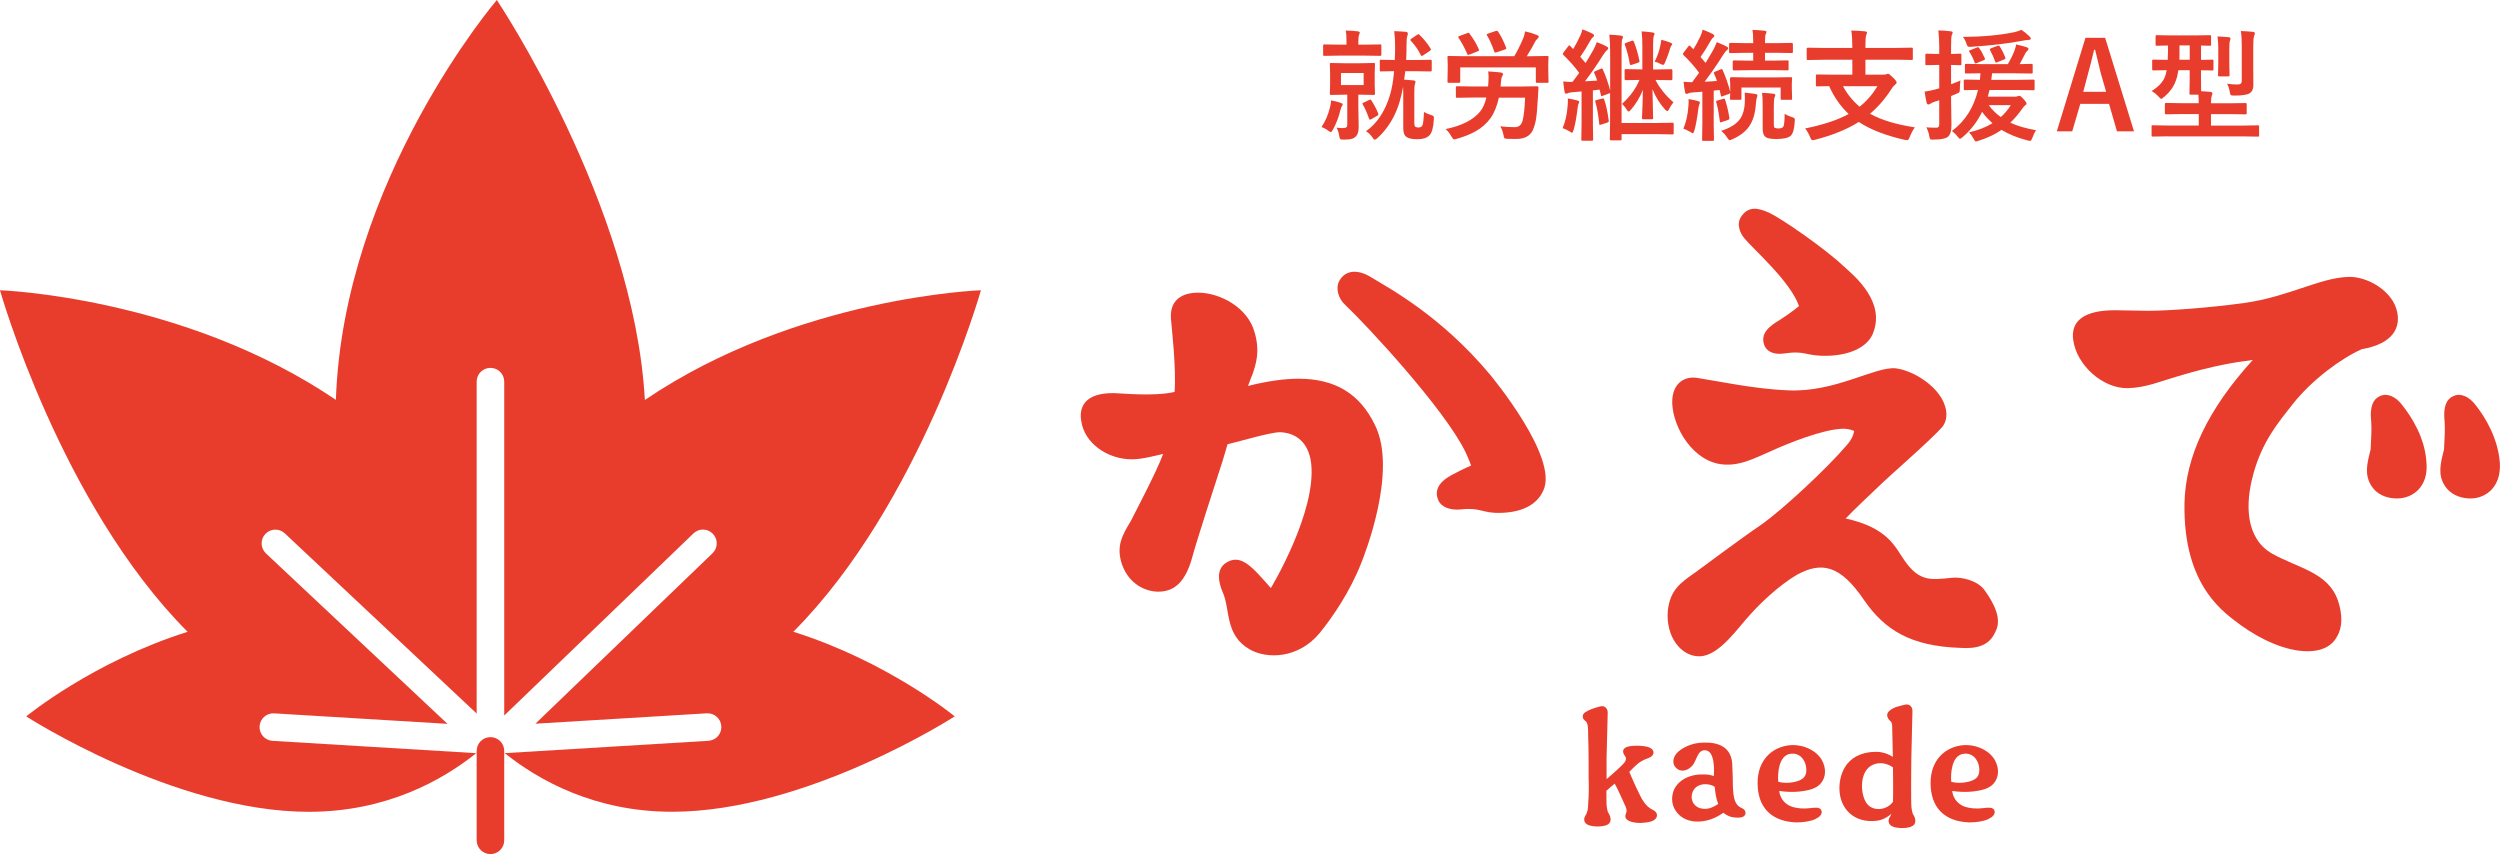 <?xml version="1.0" encoding="UTF-8"?><svg id="_レイヤー_2" xmlns="http://www.w3.org/2000/svg" viewBox="0 0 705.68 241.09"><defs><style>.cls-1{fill:#e83d2d;}</style></defs><g id="_かえでロゴ"><g><g><path class="cls-1" d="M276.89,81.93s-51.84,1.79-94.86,30.97C178.95,57.75,140.24,0,140.24,0c0,0-43.31,50.67-45.43,112.87C51.81,83.72,0,81.93,0,81.93c0,0,17.03,60.35,52.95,96.41-26.75,8.42-45.55,23.88-45.55,23.88,0,0,41.73,26.93,79.77,26.93,21.94,0,37.78-8.96,47.25-16.55l-57.5-3.48c-2.14-.13-3.77-1.97-3.65-4.11,.13-2.14,1.97-3.78,4.11-3.65l48.93,2.96-51.24-48.11c-1.56-1.47-1.64-3.93-.17-5.49,1.47-1.56,3.93-1.64,5.49-.17l54.16,50.86V107.73c0-2.15,1.74-3.89,3.89-3.89s3.89,1.74,3.89,3.89v94.24l53.41-51.4c1.55-1.49,4.01-1.44,5.49,.11,1.49,1.55,1.44,4.01-.11,5.49l-49.99,48.11,48.37-2.93c2.13-.13,3.98,1.5,4.11,3.65,.13,2.14-1.5,3.98-3.65,4.11l-57.47,3.48h-.01c9.47,7.59,25.3,16.55,47.24,16.55,38.04,0,79.77-26.93,79.77-26.93,0,0-18.8-15.46-45.55-23.88,35.92-36.06,52.95-96.41,52.95-96.41Z"/><path class="cls-1" d="M138.44,241.09c-2.15,0-3.89-1.74-3.89-3.89v-25.24c0-2.15,1.74-3.89,3.89-3.89s3.89,1.74,3.89,3.89v25.24c0,2.15-1.74,3.89-3.89,3.89Z"/></g><g><path class="cls-1" d="M388.11,119.97c6.45,12.91-2.89,36.52-3.91,39.06-3.06,7.81-7.98,15.11-11.72,19.7-6.11,7.3-14.94,7.3-19.7,4.59-7.13-4.08-5.43-11.21-7.64-16.14-1.36-3.23-1.7-6.28,.68-8.15,4.41-3.06,7.64,1.02,12.91,6.96,0,0,12.91-21.4,11.38-35.16-.68-5.77-4.08-8.66-8.83-8.83-2.72,0-12.4,2.89-14.78,3.4l-1.36,4.59c-2.38,7.3-7.81,24.12-8.66,27.51-2.04,7.3-5.43,9.51-9.51,9.51-3.57,0-8.15-2.04-10.19-7.47-1.87-5.27,0-8.49,2.38-12.4,1.19-2.38,7.3-13.93,9.17-19.02-2.21,.51-5.94,1.53-8.83,1.53-7.13,0-13.42-4.76-14.27-10.7-.68-3.57,.51-8.15,9.34-7.98,1.53,0,11.21,1.02,16.98-.34,.51-6.79-.85-18.34-1.02-20.55-.51-6.45,4.59-7.47,7.64-7.47,6.28,0,14.1,4.25,15.97,11.21,1.53,5.27,.51,8.66-.68,12.06-.34,.68-1.02,2.72-1.19,3.06,5.43-1.36,10.19-2.04,14.27-2.04,10.36,0,17.32,4.25,21.57,13.08Zm47.58,18.36c-1.77,4.19-6.12,6.28-12.07,6.44-5.31,.16-5.63-1.61-11.27-.97-3.22,.32-5.47-.8-6.28-2.41-1.77-3.86,1.45-6.28,4.83-7.89,1.77-.97,4.35-2.09,4.35-2.09,0,0-.48-1.45-1.61-3.86-5.96-12.23-28.01-35.9-33.97-41.53-1.93-1.77-2.74-4.67-1.61-6.76,1.77-3.22,5.47-3.22,9.02-.96,5.31,3.22,19.48,10.78,33.32,27.2,.8,.97,19.48,23.5,15.29,32.84Z"/><path class="cls-1" d="M563.21,178.41c-1.75,3.98-5.42,4.78-10.04,4.46-13.86-.48-21.2-5.1-26.93-13.39-6.69-9.88-11.95-11.16-19.13-7.17-5.1,3.03-10.2,7.97-12.91,10.99-3.35,3.51-8.76,11.79-14.34,11.95h-.32c-4.94,0-9.4-5.42-8.76-12.91,.64-5.74,3.51-7.81,7.65-10.68,1.12-.8,13.71-10.2,18.49-13.39,6.38-4.46,18.97-16.26,24.38-22.63,1.91-2.07,2.07-3.98,2.07-3.98,0,0-1.12-.64-3.19-.64-5.74,.16-15.46,4.14-20.08,6.22-4.78,2.07-9.56,4.78-15.14,3.66-8.29-1.75-13.39-11.95-12.91-18.33,.48-5.1,4.14-6.37,7.01-5.9,5.26,.8,16.42,3.19,25.66,3.51,13.23,.64,24.38-6.69,30.28-6.22,4.46,.48,10.68,4.14,13.23,8.77,1.43,2.71,1.75,5.58,0,7.81-2.87,3.35-15.3,14.18-16.73,15.62-3.66,3.51-7.97,7.49-10.52,10.2,10.2,2.23,13.23,6.53,15.62,10.36,4.78,7.65,7.97,7.01,14.34,6.37,3.03-.32,7.49,.96,9.25,3.51,4.62,6.38,4.14,9.72,3.03,11.79Zm-70.91-111.24c-1.19-1.49-2.24-4.03-.75-6.11,1.94-2.83,4.62-2.54,8.05-.9,3.13,1.49,15.21,9.69,20.88,15.06,2.98,2.68,12.08,10.14,8.05,19.24-1.64,3.58-6.41,5.82-12.68,5.97-6.56,.15-5.82-1.64-12.68-.6-2.68,.3-4.62-.75-5.22-2.54-1.04-3.28,1.49-5.22,4.48-7.01,3.28-2.09,5.37-3.88,5.37-3.88-2.39-7.01-13.13-16.26-15.51-19.24Z"/><path class="cls-1" d="M636.07,133.79c-2.39,8.45-2.23,18.17,5.26,22.47,7.33,4.14,15.94,5.26,18.65,13.39,1.27,3.82,1.27,7.49-.32,10.04-1.59,3.03-4.78,4.14-8.29,4.14-6.06,0-13.07-3.19-18.81-7.33-4.14-3.19-16.41-10.52-15.94-34.58,.32-13.07,6.53-26.3,19.28-40.32-4.94,.64-11.16,1.59-21.19,4.62-4.94,1.43-8.93,3.19-14.03,3.35-7.17,.16-14.5-6.53-15.46-13.55-.8-5.42,3.03-8.45,11.79-8.45,1.28,0,8.45,.16,9.24,.16,5.58,0,17.05-.8,27.41-2.23,12.27-1.75,21.04-7.01,29-7.33,5.42-.32,12.91,3.98,14.02,10.04,.8,3.98-.8,8.76-10.04,10.36-5.74,2.55-14.03,8.61-19.44,15.46-4.14,5.26-8.6,10.52-11.15,19.76Zm48.87-2.97c.48,6.69-3.98,9.88-8.29,9.88s-7.33-2.23-8.29-5.9c-.8-3.03,.64-6.85,.8-7.97,.16-2.87,.32-5.9,.16-7.81-.48-4.46,.64-6.37,2.39-7.17,1.91-.96,4.46-.16,6.53,2.71,2.39,3.03,6.38,9.08,6.69,16.26Zm12.43,9.88c-4.14,0-7.33-2.23-8.29-5.9-.8-3.03,.64-6.85,.8-7.97,.16-2.87,.32-5.9,.16-7.81-.48-4.46,.64-6.37,2.39-7.17,1.91-.96,4.46-.16,6.53,2.71,2.39,3.03,6.21,9.08,6.69,16.26,.32,6.69-3.98,9.88-8.29,9.88Z"/></g><g><path class="cls-1" d="M373.03,35.85c1.12-1.66,1.92-3.55,2.41-5.65,.15-.52,.24-1.14,.28-1.86,1.11,.19,2.03,.43,2.77,.71,.35,.12,.52,.26,.52,.4s-.08,.32-.23,.52c-.12,.13-.27,.54-.45,1.23-.48,1.92-1.16,3.7-2.05,5.34-.28,.5-.49,.75-.63,.75-.12,0-.31-.1-.58-.3-.73-.54-1.41-.92-2.05-1.13Zm5.04-20.15l-4.26,.07c-.22,0-.33-.11-.33-.33v-2.53c0-.24,.11-.37,.33-.37l4.26,.07h2.01v-.86c0-1.41-.07-2.45-.2-3.13,1.24,.03,2.37,.11,3.39,.23,.37,.04,.55,.16,.55,.35,0,.13-.07,.36-.2,.68-.13,.34-.2,.97-.2,1.9v.83h1.83l4.29-.07c.18,0,.29,.02,.33,.07,.04,.04,.05,.14,.05,.3v2.53c0,.22-.13,.33-.38,.33l-4.29-.07h-7.18Zm1.36,2.15h4.65l3.66-.07c.19,0,.3,.02,.33,.07,.04,.04,.05,.15,.05,.31l-.08,2.61v3.04l.08,2.61c0,.19-.02,.3-.07,.33-.04,.03-.15,.05-.32,.05l-3.66-.07h-.65v3.26l.1,5.9c0,1.4-.37,2.36-1.12,2.9-.36,.27-.79,.43-1.26,.5-.36,.07-1,.11-1.89,.12-.55,0-.88-.06-.98-.17-.08-.1-.16-.41-.25-.93-.12-.81-.37-1.57-.75-2.28,.69,.09,1.28,.13,1.78,.13s.85-.09,1.03-.27c.15-.15,.22-.41,.22-.78v-8.38h-.88l-3.66,.07c-.19,0-.3-.02-.33-.07-.03-.04-.05-.15-.05-.31l.07-2.61v-3.04l-.07-2.61c0-.19,.02-.3,.07-.33s.15-.05,.31-.05l3.66,.07Zm5.49,6.17v-3.41h-6.4v3.41h6.4Zm2.21,4.36c.86,1.36,1.5,2.6,1.91,3.71,.03,.09,.05,.16,.05,.21,0,.11-.11,.23-.33,.37l-1.63,.95c-.21,.11-.36,.16-.43,.16-.1,0-.18-.09-.25-.27-.6-1.69-1.19-3.04-1.78-4.02-.08-.13-.12-.22-.12-.27,0-.06,.13-.15,.4-.27l1.5-.72c.19-.1,.31-.15,.38-.15,.09,0,.19,.09,.3,.28Zm12.63-8.28h-3.09l-.31,2.39,2.66,.2c.35,.07,.53,.21,.53,.43,0,.16-.06,.38-.17,.68-.11,.31-.16,1.23-.16,2.76v8.05c0,.61,.09,.99,.27,1.15,.23,.16,.53,.23,.9,.23,.48,0,.84-.17,1.08-.51,.23-.36,.39-1.65,.48-3.87,.59,.33,1.22,.61,1.91,.83,.4,.12,.65,.23,.75,.33,.1,.1,.15,.28,.15,.53,0,.09,0,.2-.02,.35-.13,2.34-.55,3.86-1.26,4.57-.73,.72-1.84,1.08-3.31,1.08s-2.46-.19-3.06-.58c-.68-.37-1.01-1.24-1.01-2.61v-9.47c0-1.02-.01-1.74-.04-2.15-.21,1.22-.55,2.66-1.01,4.32-1.23,4.1-3.3,7.48-6.2,10.14-.36,.32-.62,.48-.78,.48-.18,0-.38-.18-.61-.55-.55-.83-1.18-1.44-1.88-1.83,3.09-2.19,5.33-5.54,6.72-10.04,.59-1.91,.99-4.21,1.21-6.92l-3.68,.07c-.18,0-.28-.02-.31-.07-.04-.04-.05-.14-.05-.3v-2.56c0-.18,.02-.28,.07-.31,.04-.04,.14-.05,.3-.05l3.86,.07c.07-1.21,.1-2.46,.1-3.76,0-1.67-.08-3.14-.25-4.39,1.02,.03,2.14,.1,3.34,.2,.34,.08,.51,.23,.51,.45,0,.24-.07,.53-.2,.88-.12,.38-.18,1.23-.18,2.56s-.03,2.73-.1,4.06h2.86l4.01-.07c.24,0,.35,.12,.35,.37v2.56c0,.24-.12,.37-.35,.37l-4.01-.07Zm.95-10.24c1.2,1.15,2.24,2.43,3.11,3.84,.07,.13,.1,.23,.1,.28,0,.12-.13,.27-.38,.43l-1.85,1.23c-.16,.1-.28,.15-.37,.15s-.18-.07-.28-.22c-.56-1.27-1.49-2.63-2.79-4.06-.1-.11-.15-.2-.15-.27,0-.08,.11-.19,.33-.35l1.6-1.08c.19-.12,.32-.18,.38-.18s.16,.07,.3,.22Z"/><path class="cls-1" d="M408.09,36.43c4.53-.93,7.77-2.58,9.71-4.94,.78-.95,1.37-2.27,1.76-3.96h-3.58l-4.65,.07c-.19,0-.3-.02-.33-.07s-.05-.14-.05-.3v-2.49c0-.19,.02-.3,.07-.35,.05-.03,.15-.05,.32-.05l4.65,.07h4.06l.1-1.46c.02-.48,.03-.87,.03-1.18,0-.58-.03-1.12-.1-1.61,1.61,.1,2.79,.2,3.54,.3,.43,.08,.65,.23,.65,.45,0,.16-.09,.39-.27,.68-.18,.27-.29,.89-.35,1.88l-.07,.95h5.59l4.65-.07c.3,0,.45,.14,.45,.43-.09,1.37-.14,2.32-.17,2.83-.14,2.8-.33,4.85-.55,6.14-.21,1.18-.52,2.23-.95,3.13-.81,1.56-2.34,2.34-4.6,2.34-1.06,0-1.87-.01-2.41-.03-.53-.02-.85-.09-.95-.2-.09-.1-.17-.4-.25-.91-.18-.92-.48-1.73-.91-2.43,1.27,.16,2.65,.24,4.12,.24,1.14,0,1.88-.64,2.21-1.91,.36-1.55,.58-3.69,.68-6.42h-7.4c-.53,2.4-1.32,4.35-2.38,5.82-1.06,1.45-2.42,2.66-4.09,3.62-1.43,.82-3.23,1.55-5.39,2.18-.41,.11-.67,.17-.78,.17-.19,0-.44-.27-.75-.82-.47-.86-1.01-1.56-1.63-2.08Zm24.07-20.56l4.57-.07c.18,0,.28,.02,.32,.07,.03,.04,.05,.14,.05,.3l-.07,1.75v1.41l.07,3.69c0,.18-.02,.28-.07,.31-.04,.04-.14,.05-.3,.05h-2.83c-.19,0-.3-.02-.33-.07s-.05-.14-.05-.3v-3.99h-21.34v3.99c0,.18-.03,.28-.08,.31-.04,.04-.16,.05-.33,.05h-2.77c-.2,0-.32-.02-.37-.07-.03-.04-.05-.14-.05-.3l.07-3.72v-1.11l-.07-2.01c0-.18,.02-.28,.07-.31,.06-.04,.17-.05,.35-.05l4.52,.07h13.91c.85-1.4,1.72-3.13,2.59-5.2,.2-.48,.36-1.08,.48-1.81,1.04,.21,2.16,.55,3.36,1.03,.32,.13,.48,.29,.48,.47,0,.17-.1,.34-.3,.52-.33,.32-.54,.56-.62,.71-.79,1.54-1.61,2.97-2.46,4.29h1.2Zm-17.37-6.4c1.09,1.42,1.96,2.89,2.63,4.42,.06,.12,.08,.21,.08,.27,0,.11-.13,.22-.38,.32l-2.33,.93c-.2,.07-.33,.1-.4,.1-.1,0-.18-.09-.23-.28-.72-1.68-1.53-3.19-2.43-4.52-.08-.12-.12-.21-.12-.28,0-.1,.12-.19,.35-.27l2.19-.81c.18-.08,.29-.12,.35-.12,.07,0,.16,.08,.28,.25Zm7.4-.72c.16-.04,.27-.07,.33-.07,.11,0,.23,.08,.35,.25,.87,1.31,1.62,2.79,2.24,4.46,.06,.13,.08,.23,.08,.28,0,.11-.13,.21-.38,.3l-2.33,.78c-.22,.07-.37,.1-.43,.1-.09,0-.17-.09-.25-.28-.71-1.99-1.39-3.51-2.04-4.55-.08-.13-.12-.23-.12-.28,0-.08,.14-.17,.43-.27l2.11-.72Z"/><path class="cls-1" d="M441.09,36.17c.76-1.84,1.23-3.91,1.4-6.2,.06-.6,.08-1.12,.08-1.56,0-.21,0-.42-.02-.62,1.19,.2,2.06,.38,2.63,.55,.39,.09,.58,.22,.58,.4s-.06,.35-.17,.51c-.11,.18-.2,.6-.28,1.26-.33,2.71-.7,4.75-1.12,6.14-.18,.54-.32,.82-.45,.82-.09,0-.35-.14-.78-.42-.66-.41-1.29-.7-1.88-.88Zm.18-13.18c.71,.08,1.37,.12,1.96,.12h.65c.43-.55,1.06-1.4,1.88-2.53-1.24-1.7-2.73-3.39-4.46-5.07-.11-.11-.17-.21-.17-.3,0-.07,.08-.21,.24-.45l1.26-1.66c.14-.2,.26-.3,.35-.3,.07,0,.15,.06,.25,.18l.83,.86c.74-1.22,1.41-2.47,1.99-3.76,.31-.66,.52-1.26,.62-1.8,1.04,.39,1.98,.79,2.83,1.21,.3,.17,.45,.35,.45,.55,0,.18-.1,.33-.3,.45-.21,.13-.42,.41-.65,.82-1.09,1.95-2.07,3.53-2.94,4.74,.66,.74,1.17,1.32,1.51,1.73,.52-.82,1.26-2.07,2.21-3.74,.41-.79,.73-1.5,.95-2.15,1.21,.45,2.15,.86,2.83,1.26,.27,.15,.4,.3,.4,.47,0,.19-.12,.37-.37,.55-.23,.17-.59,.61-1.06,1.33-1.69,2.7-3.4,5.19-5.14,7.45l3.44-.2c-.21-.69-.48-1.39-.8-2.11-.04-.1-.07-.18-.07-.24,0-.12,.13-.24,.4-.35l1.53-.65c.14-.07,.24-.1,.3-.1,.08,0,.16,.1,.23,.3,.73,1.52,1.42,3.49,2.08,5.9V14.66c0-1.75-.08-3.38-.23-4.87,1.03,.03,2.15,.12,3.37,.27,.32,.07,.48,.19,.48,.38,0,.16-.07,.37-.22,.65-.11,.26-.17,1.14-.17,2.64v20.98h10.36l3.97-.07c.18,0,.29,.02,.33,.07,.03,.05,.05,.15,.05,.3v2.56c0,.17-.02,.27-.06,.31s-.15,.06-.32,.06l-3.97-.07h-10.36v1.36c0,.18-.02,.29-.07,.33-.04,.04-.15,.05-.32,.05h-2.56c-.18,0-.28-.03-.32-.08-.03-.04-.05-.13-.05-.3l.07-4.65v-8.34c-.09,.09-.2,.14-.33,.16l-1.68,.62c-.2,.08-.33,.12-.38,.12-.11,0-.18-.12-.21-.35-.12-.6-.24-1.1-.35-1.5l-1.9,.23v9.36l.07,4.46c0,.18-.02,.29-.07,.33-.04,.03-.14,.05-.3,.05h-2.59c-.19,0-.3-.03-.33-.08-.04-.03-.05-.13-.05-.3l.07-4.46v-9.06l-2.56,.22c-.61,.03-1.04,.12-1.28,.27-.19,.09-.36,.13-.51,.13-.22,0-.37-.18-.45-.55-.13-.7-.26-1.66-.37-2.89Zm10.96,4.84c.14-.05,.24-.07,.3-.07,.12,0,.22,.1,.28,.3,.53,1.48,.96,3.47,1.29,5.97,.01,.08,.02,.14,.02,.18,0,.16-.14,.3-.43,.4l-1.74,.56c-.18,.07-.3,.1-.37,.1-.1,0-.15-.11-.16-.33-.25-2.48-.61-4.55-1.1-6.2-.03-.11-.05-.19-.05-.23,0-.11,.13-.2,.38-.27l1.58-.41Zm11.17-18.97c.66,.02,1.66,.12,2.99,.28,.43,.07,.65,.19,.65,.36,0,.12-.07,.32-.2,.58-.15,.34-.22,1.24-.22,2.69v6.83h1.23l3.84-.07c.18,0,.29,.03,.33,.08,.03,.04,.05,.16,.05,.33v2.35c0,.23-.13,.35-.38,.35l-3.84-.07h-.55c1.18,2.3,2.87,4.4,5.07,6.3-.49,.58-.9,1.22-1.23,1.93-.17,.36-.33,.55-.5,.55-.14,0-.34-.12-.58-.37-1.56-1.71-2.76-3.64-3.61-5.8l.17,8.11c0,.17-.02,.27-.06,.31s-.15,.06-.32,.06h-2.38c-.18,0-.28-.02-.32-.07-.03-.05-.05-.15-.05-.3s.02-.59,.05-1.31c.11-2.12,.17-4.31,.18-6.58-.84,2.12-1.97,3.98-3.38,5.6-.28,.32-.49,.48-.63,.48-.13,0-.32-.17-.55-.52-.44-.74-.89-1.28-1.33-1.63,2.27-2.04,3.92-4.3,4.94-6.77l-3.83,.07c-.24,0-.36-.12-.36-.35v-2.35c0-.2,.02-.32,.07-.37,.04-.03,.14-.05,.3-.05l3.89,.07h.75v-6.53c0-1.52-.07-2.93-.2-4.22Zm-2.19,2.94c.66,1.68,1.18,3.44,1.54,5.27,.02,.13,.04,.23,.04,.28,0,.13-.16,.26-.48,.37l-1.63,.55c-.17,.06-.29,.08-.38,.08-.13,0-.22-.12-.27-.36-.29-1.85-.74-3.62-1.36-5.3-.05-.11-.07-.2-.07-.27,0-.14,.13-.25,.4-.32l1.56-.58c.13-.04,.24-.07,.32-.07,.13,0,.24,.12,.33,.35Zm5.87,5.59c.81-1.66,1.35-3.25,1.63-4.77,.09-.34,.16-.81,.23-1.4,1.09,.28,1.97,.56,2.66,.85,.28,.12,.42,.26,.42,.41,0,.11-.08,.24-.23,.4-.1,.09-.21,.34-.35,.75-.3,1.08-.75,2.35-1.37,3.83-.22,.56-.44,.85-.65,.85-.14,0-.4-.1-.78-.3-.39-.24-.91-.45-1.57-.61Z"/><path class="cls-1" d="M475.22,23.07c.81,.09,1.62,.13,2.44,.13,.68-.88,1.32-1.77,1.95-2.66-1.31-1.77-2.78-3.44-4.41-5-.11-.11-.17-.21-.17-.3,0-.06,.08-.2,.25-.45l1.25-1.66c.16-.19,.27-.28,.35-.28s.16,.06,.27,.18l.85,.88c.75-1.22,1.42-2.47,2.01-3.74,.24-.54,.45-1.15,.61-1.81,1.25,.48,2.19,.89,2.83,1.23,.3,.17,.45,.34,.45,.53,0,.18-.1,.33-.3,.45-.21,.13-.43,.41-.65,.82-1.04,1.85-2.02,3.42-2.94,4.7l1.43,1.66c.7-1.13,1.43-2.37,2.19-3.71,.41-.8,.73-1.51,.95-2.15,1.49,.6,2.43,1.02,2.83,1.26,.28,.15,.41,.3,.41,.47,0,.21-.13,.39-.38,.55-.23,.17-.58,.61-1.05,1.33-1.65,2.63-3.39,5.15-5.22,7.56,1.13-.03,2.29-.1,3.48-.21-.22-.66-.49-1.35-.82-2.06-.04-.1-.07-.18-.07-.23,0-.12,.14-.24,.42-.35l1.56-.65c.09-.04,.16-.07,.21-.07,.12,0,.22,.09,.3,.27,.86,1.93,1.58,3.98,2.14,6.17v-2.04l-.08-1.56c0-.37,.14-.55,.41-.55l4.39,.07h7.9l4.46-.07c.19,0,.3,.02,.33,.07,.03,.04,.05,.15,.05,.31l-.07,1.35v1.2l.07,3.09c0,.18-.02,.29-.06,.32s-.14,.06-.31,.06h-2.49c-.19,0-.3-.02-.33-.07-.02-.03-.03-.14-.03-.32v-3.09h-11.07v3.09c0,.19-.02,.3-.07,.33-.04,.04-.14,.05-.3,.05h-2.46c-.2,0-.32-.02-.37-.07-.03-.04-.05-.15-.05-.32,0-.02,.01-.17,.03-.45,.01-.3,.03-.65,.05-1.05-.07,.09-.2,.17-.41,.25l-1.66,.6c-.21,.08-.35,.12-.4,.12-.1,0-.16-.12-.18-.35l-.35-1.5c-.8,.1-1.35,.16-1.66,.17v9.36l.07,4.47c0,.18-.02,.28-.07,.32-.05,.03-.15,.05-.32,.05h-2.59c-.18,0-.28-.02-.32-.07-.03-.04-.05-.14-.05-.3l.07-4.47v-9.04l-2.69,.2c-.57,.03-1,.13-1.3,.28-.18,.09-.34,.13-.5,.13-.2,0-.34-.18-.41-.55-.18-.93-.31-1.9-.4-2.9Zm-.05,13.27c.76-1.84,1.23-3.91,1.4-6.2,.06-.6,.08-1.11,.08-1.55,0-.23,0-.44-.02-.63,1.21,.2,2.08,.38,2.63,.55,.39,.13,.58,.27,.58,.41,0,.17-.05,.33-.16,.5-.1,.18-.19,.6-.28,1.26-.36,2.76-.73,4.8-1.11,6.13-.18,.54-.33,.81-.45,.81-.1,0-.36-.14-.78-.41-.66-.41-1.29-.7-1.88-.88Zm11.2-8.44c.16-.04,.27-.05,.33-.05,.11,0,.19,.1,.25,.3,.53,1.63,.93,3.33,1.2,5.1,.01,.11,.02,.18,.02,.22,0,.16-.14,.29-.43,.4l-1.7,.57c-.19,.07-.32,.1-.4,.1-.11,0-.17-.11-.18-.33-.32-2.43-.65-4.19-1-5.3-.04-.11-.05-.19-.05-.25,0-.13,.13-.23,.4-.3l1.56-.45Zm-.55,9.03c2.62-.82,4.43-1.98,5.44-3.49,.74-1.11,1.16-2.6,1.25-4.47l.02-1.57c0-.45-.02-.87-.05-1.26,.11,.01,.65,.08,1.63,.2,.54,.07,.98,.12,1.33,.17,.41,.07,.61,.2,.61,.41s-.06,.45-.17,.72c-.1,.33-.18,.92-.25,1.76-.19,2.59-.79,4.64-1.81,6.15-1.03,1.54-2.63,2.79-4.79,3.74-.4,.18-.66,.27-.78,.27-.17,0-.42-.25-.75-.75-.51-.8-1.07-1.42-1.68-1.88Zm7.8-17.12l-4.19,.07c-.22,0-.33-.12-.33-.37v-2.08c0-.25,.11-.38,.33-.38l4.19,.07h1.26v-2.21h-2.01l-4.42,.07c-.18,0-.29-.02-.33-.07-.04-.04-.05-.14-.05-.3v-2.15c0-.23,.13-.35,.38-.35l4.42,.07h2.01v-.23c0-1.74-.08-2.91-.23-3.51,1.17,.03,2.32,.11,3.42,.23,.37,.04,.55,.16,.55,.35,0,.21-.08,.44-.24,.68-.11,.26-.16,.89-.16,1.9v.58h3.06l4.42-.07c.26,0,.38,.12,.38,.35v2.15c0,.18-.02,.28-.07,.31s-.15,.05-.32,.05l-4.42-.07h-3.06v2.21h2.11l4.19-.07c.18,0,.28,.02,.31,.07,.04,.04,.05,.15,.05,.31v2.08c0,.18-.02,.28-.07,.31-.04,.04-.14,.05-.3,.05l-4.19-.07h-6.72Zm10.17,12.35c.57,.35,1.23,.65,1.98,.88,.4,.12,.64,.23,.73,.32,.09,.09,.13,.24,.13,.47,0,.05,0,.19-.02,.41-.11,2.09-.49,3.46-1.15,4.09-.72,.61-2.07,.91-4.06,.91-1.4,0-2.36-.16-2.9-.48-.63-.39-.95-1.19-.95-2.41v-6.7c0-1.51-.06-2.65-.17-3.44,1.11,.04,2.16,.11,3.16,.24,.39,.03,.58,.16,.58,.38,0,.12-.08,.38-.25,.78-.11,.31-.17,1.16-.17,2.54v5.01c0,.49,.08,.79,.23,.9,.21,.13,.58,.2,1.1,.2,.64,0,1.09-.16,1.33-.48,.24-.33,.38-1.53,.4-3.61Z"/><path class="cls-1" d="M514.67,16.87l-4.32,.07c-.18,0-.28-.02-.32-.07-.03-.04-.05-.14-.05-.3v-2.71c0-.19,.02-.31,.07-.35,.04-.03,.14-.05,.3-.05l4.32,.07h8.18v-.55c0-1.71-.09-3.16-.28-4.36,1.58,.04,2.88,.12,3.89,.23,.37,.04,.55,.17,.55,.38,0,.1-.08,.34-.25,.72-.13,.46-.2,1.35-.2,2.69v.88h8.68l4.32-.07c.18,0,.29,.03,.33,.08,.04,.04,.05,.15,.05,.32v2.71c0,.18-.03,.28-.08,.31-.04,.04-.13,.05-.3,.05l-4.32-.07h-8.68v4.22h4.97c.43,0,.76-.04,.98-.13,.19-.09,.34-.13,.45-.13,.2,0,.65,.36,1.35,1.06,.71,.66,1.06,1.15,1.06,1.46,0,.16-.16,.36-.48,.62-.33,.25-.6,.56-.81,.91-1.83,2.88-3.9,5.3-6.22,7.25,3.12,1.75,7.33,3.03,12.65,3.84-.53,.72-1.02,1.64-1.46,2.74-.2,.59-.44,.88-.71,.88-.16,0-.41-.04-.75-.1-5.38-1.23-9.68-2.91-12.9-5.05-3.26,2.06-7.36,3.74-12.32,5.02-.3,.09-.55,.13-.75,.13-.23,0-.46-.29-.68-.88-.37-.93-.83-1.74-1.4-2.43,5.17-1.05,9.27-2.42,12.28-4.09-2.29-2.16-4.13-4.78-5.5-7.86-.98,.01-1.84,.03-2.59,.05l-.78,.02c-.18,0-.29-.02-.33-.07-.03-.04-.05-.15-.05-.31v-2.61c0-.19,.03-.3,.08-.33,.03-.03,.13-.05,.3-.05l4.62,.07h5.29v-4.22h-8.18Zm15.29,7.46h-9.74c1.24,2.28,2.81,4.21,4.7,5.79,1.97-1.57,3.65-3.5,5.04-5.79Z"/><path class="cls-1" d="M543.74,35.94c.5,.07,1.48,.1,2.93,.1,.48,0,.72-.31,.72-.95v-6.78l-1.33,.41c-.44,.15-.84,.34-1.2,.58-.17,.13-.36,.2-.58,.2-.19,0-.33-.14-.43-.41-.21-.88-.41-1.95-.58-3.23,1.16-.16,2.22-.38,3.16-.65l.96-.28v-6.6h-.61l-2.93,.07c-.18,0-.29-.02-.33-.07-.04-.04-.05-.15-.05-.32v-2.48c0-.18,.03-.29,.08-.33,.04-.03,.13-.05,.3-.05l2.93,.08h.61v-1.81c0-1.76-.08-3.37-.25-4.84,1.29,.03,2.44,.12,3.46,.25,.39,.04,.58,.16,.58,.37,0,.11-.08,.35-.25,.71-.13,.28-.2,1.42-.2,3.44v1.88l2.54-.08c.19,0,.3,.02,.33,.07,.03,.05,.05,.15,.05,.32v2.48c0,.19-.02,.3-.07,.33-.04,.04-.15,.05-.31,.05l-2.54-.07v5.45c.37-.13,1.25-.49,2.66-1.06-.12,.64-.18,1.46-.18,2.46,0,.44-.05,.73-.15,.85-.07,.09-.25,.2-.56,.33-.49,.23-1.08,.48-1.76,.75v1.4l.1,6.78c0,1.73-.36,2.85-1.06,3.36-.64,.5-1.95,.75-3.91,.75-.22,.01-.36,.02-.41,.02-.35,0-.57-.07-.66-.21-.08-.11-.15-.38-.22-.82-.13-.8-.4-1.61-.82-2.44Zm7.25,1.01c3.7-2.73,6.15-6.58,7.35-11.57-1.04,.01-1.98,.03-2.81,.05-.54,.01-.82,.02-.83,.02-.18,0-.29-.03-.33-.08-.03-.05-.05-.15-.05-.32v-2.23c0-.18,.03-.28,.08-.31,.03-.04,.13-.05,.3-.05l4.19,.07c.04-.37,.09-.98,.13-1.85l-4.02,.07c-.18,0-.28-.02-.31-.07-.04-.05-.05-.16-.05-.33v-1.94c0-.18,.02-.29,.07-.33,.04-.03,.14-.05,.3-.05l4.44,.07h7.31c.72-1.21,1.33-2.44,1.83-3.71,.27-.73,.44-1.35,.51-1.84,1.3,.27,2.3,.54,3.03,.81,.3,.11,.45,.27,.45,.48,0,.18-.11,.35-.32,.52-.2,.14-.38,.36-.53,.65-.91,1.75-1.45,2.78-1.63,3.09l3.29-.07c.18,0,.29,.02,.33,.07,.03,.05,.05,.15,.05,.32v1.94c0,.19-.02,.31-.07,.35-.05,.03-.15,.05-.32,.05l-4.46-.07h-6.6c-.09,.81-.17,1.42-.25,1.85h7.37l4.52-.07c.23,0,.35,.12,.35,.37v2.23c0,.19-.02,.3-.05,.34-.03,.04-.13,.06-.3,.06l-4.52-.07h-7.86c-.1,.43-.26,1.06-.48,1.88h7.73c.24,0,.48-.04,.71-.13,.13-.07,.28-.1,.45-.1,.27,0,.66,.3,1.18,.91,.58,.6,.86,1.03,.86,1.3,0,.17-.13,.32-.38,.47-.24,.16-.54,.5-.88,1.03-1.12,1.55-2.22,2.84-3.31,3.87,1.9,.9,4.32,1.61,7.28,2.14-.36,.44-.7,1.15-1.05,2.11-.22,.6-.45,.9-.66,.9-.11,0-.36-.05-.73-.15-2.83-.73-5.27-1.72-7.33-2.96-1.84,1.27-3.99,2.29-6.47,3.06-.38,.13-.64,.2-.78,.2-.17,0-.38-.26-.65-.78-.32-.64-.74-1.24-1.26-1.8,2.5-.55,4.71-1.41,6.61-2.56-1.14-1.02-2.12-2.09-2.93-3.22-1.35,2.78-3.18,5.16-5.48,7.13-.39,.32-.64,.48-.75,.48-.16,0-.37-.19-.65-.58-.41-.55-.95-1.1-1.63-1.63Zm19.6-28.53c.77,.5,1.53,1.12,2.28,1.86,.26,.26,.38,.45,.38,.58,0,.28-.24,.41-.72,.41-.23,0-.73,.07-1.49,.2-4.06,.79-8.87,1.36-14.45,1.73-.3,.02-.5,.03-.6,.03-.28,0-.48-.07-.6-.2-.09-.12-.2-.37-.33-.75-.24-.72-.57-1.34-.98-1.86,5.64-.04,10.51-.5,14.61-1.36,.72-.17,1.35-.38,1.9-.65Zm-11.92,5.14c.52,.72,1.05,1.68,1.58,2.86,.04,.12,.07,.21,.07,.27,0,.1-.14,.21-.42,.32l-1.86,.78c-.2,.08-.33,.12-.4,.12-.11,0-.2-.1-.28-.31-.34-1.01-.82-1.98-1.43-2.93-.1-.13-.15-.22-.15-.27,0-.07,.13-.15,.38-.25l1.8-.72c.19-.07,.32-.1,.4-.1,.1,0,.2,.08,.32,.23Zm8.93,16.11h-6.24c.95,1.31,2.09,2.43,3.41,3.37,1.07-.94,2.02-2.07,2.83-3.37Zm-5.88-15.59c-.03-.06-.05-.1-.05-.15,0-.12,.17-.25,.51-.37l1.55-.58c.18-.08,.31-.12,.41-.12,.11,0,.22,.08,.33,.25,.64,1.01,1.16,2.04,1.56,3.11,.03,.09,.05,.16,.05,.22,0,.13-.13,.25-.4,.35l-1.83,.76c-.21,.09-.35,.13-.42,.13-.1,0-.19-.12-.27-.35-.29-.89-.77-1.97-1.46-3.26Z"/><path class="cls-1" d="M594.22,10.67l8.15,26.41h-4.81l-2.24-7.76h-8.11l-2.28,7.76h-4.35l8.09-26.41h5.55Zm.28,15.24l-1.54-5.35c-.2-.75-.72-2.92-1.56-6.5h-.3c-.57,2.47-1.11,4.63-1.63,6.47l-1.43,5.39h6.47Z"/><path class="cls-1" d="M611.93,38.48l-4.26,.07c-.16,0-.27-.02-.3-.07-.02-.03-.04-.13-.04-.3v-2.49c0-.17,.02-.26,.05-.28,.03-.04,.13-.05,.28-.05l4.26,.07h8.73v-3.24h-4.5l-4.65,.07c-.2,0-.32-.02-.37-.07-.03-.04-.05-.14-.05-.3v-2.43c0-.19,.03-.3,.08-.35,.04-.03,.15-.05,.33-.05l4.65,.07h4.5c0-.8-.03-1.6-.1-2.41h-2.16c-.18,0-.28-.03-.31-.08-.04-.05-.05-.16-.05-.33l.07-3.81v-2.69h-3.19c-.18,1.21-.43,2.23-.76,3.06-.61,1.69-1.72,3.19-3.32,4.52-.38,.34-.63,.52-.75,.52s-.38-.22-.78-.65c-.66-.69-1.31-1.21-1.95-1.56,1.93-1.2,3.19-2.54,3.77-4.04,.2-.54,.36-1.16,.48-1.85-1.07,.01-2.03,.03-2.86,.05l-.85,.02c-.19,0-.3-.03-.33-.08-.03-.05-.05-.15-.05-.32v-2.29c0-.18,.02-.28,.07-.31,.04-.04,.15-.05,.31-.05l4.01,.07c.04-.95,.07-1.72,.07-2.31v-1.74c-.89,.01-1.69,.03-2.39,.05-.48,.01-.72,.02-.73,.02-.18,0-.29-.02-.33-.07-.04-.04-.05-.14-.05-.3v-2.26c0-.18,.03-.28,.08-.31,.04-.04,.13-.05,.3-.05l4.15,.07h6.6l4.16-.07c.19,0,.3,.02,.33,.07s.05,.14,.05,.3v2.26c0,.18-.02,.28-.07,.31-.05,.04-.15,.05-.32,.05-.01,0-.26,0-.75-.02-.52-.02-1.09-.04-1.7-.05v4.06l3.13-.07c.18,0,.29,.02,.33,.07,.04,.04,.05,.14,.05,.3v2.29c0,.19-.02,.3-.07,.35-.04,.04-.15,.05-.32,.05-.03,0-.16,0-.4-.02-.83-.02-1.74-.04-2.73-.05v2.69c0,1.76,.01,2.84,.04,3.23,.85,.03,1.75,.1,2.69,.2,.32,.04,.48,.18,.48,.41,0,.21-.06,.45-.18,.72-.13,.34-.2,1.04-.2,2.08h5l4.71-.07c.18,0,.28,.03,.31,.08,.03,.04,.05,.15,.05,.31v2.43c0,.16-.02,.27-.06,.31s-.14,.06-.31,.06l-4.71-.07h-5v3.24h9.03l4.22-.07c.17,0,.27,.02,.3,.07,.02,.03,.03,.12,.03,.27v2.49c0,.18-.02,.28-.05,.31-.03,.04-.13,.05-.28,.05l-4.22-.07h-21.23Zm3.24-21.61h2.93v-4.06h-2.89v2.18c0,.86-.01,1.49-.03,1.88Zm10.74-6.58c.83,.02,1.89,.09,3.17,.21,.35,.04,.52,.16,.52,.37s-.04,.4-.13,.58c-.13,.28-.2,1.03-.2,2.24v4.23l.07,3.24c0,.2-.03,.31-.08,.35-.05,.03-.15,.05-.32,.05h-2.49c-.18,0-.28-.02-.31-.07-.04-.04-.05-.16-.05-.33l.07-3.24v-4.23c0-1.32-.08-2.45-.23-3.41Zm2.76,13.35c1.12,.14,2.07,.21,2.86,.21,.52,0,.87-.1,1.05-.3,.14-.17,.21-.44,.21-.83V13.08c0-1.95-.09-3.39-.27-4.32,1.14,.03,2.28,.11,3.41,.23,.37,.04,.55,.17,.55,.38s-.07,.47-.2,.78c-.17,.36-.25,1.31-.25,2.86v6.53l.03,4.51c0,1.05-.33,1.8-1,2.25-.68,.45-2.15,.68-4.42,.68-.54,0-.86-.06-.97-.17-.1-.1-.19-.4-.27-.9-.13-.8-.38-1.56-.75-2.28Z"/></g><g><path class="cls-1" d="M467.68,230.39c-.09,.64-.69,1.2-1.61,1.48-1.52,.46-3.78,.6-5.44,.14-.69-.18-1.52-.55-1.75-1.15-.18-.51-.05-.97,.14-1.38s.18-.97-.14-1.75c-.32-.64-2.03-4.65-3.09-6.54-.83,.64-1.66,1.43-2.35,2.03,0,1.61,0,3.69,.09,4.38s.23,1.52,.46,1.84c.87,1.34,1.01,2.95-.6,3.5-1.48,.51-3.73,.46-5.02-.05-1.1-.41-1.57-1.52-.87-2.63,.74-1.2,.74-2.17,.78-3.04,.23-2.99,.23-5.16,.14-7.93v-3.59c0-2.76-.05-6.68-.14-8.62,0-.51,.05-2.81-.55-3.36-.6-.51-.87-.74-.97-1.34-.05-.46,.14-.92,.6-1.25,1.1-.78,2.58-1.29,4.42-1.75,1.34-.32,2.12,.83,2.03,1.93,0,.05-.05,1.8-.09,3.64-.09,4.28-.18,7.74-.23,8.98v5.99c2.07-1.71,4.84-4.33,5.07-4.7,.51-.74,.46-1.2,.28-1.57-.28-.51-.69-.87-.69-1.57,.05-.83,.83-1.2,1.43-1.34,1.52-.37,3.87-.32,5.35,.05,1.01,.23,1.7,.79,1.8,1.43,.09,.6-.28,1.29-1.2,1.66-1.98,.78-2.63,1.1-3.96,2.35-.6,.55-1.02,1.02-1.66,1.66,.92,2.17,2.99,6.91,4.01,8.34,.88,1.29,1.52,1.84,2.9,2.53,.74,.41,.97,1.01,.88,1.61Z"/><path class="cls-1" d="M492.7,229.65c-.18,.83-.92,1.1-1.84,1.15-.65,0-1.43,0-2.44-.28-.55-.18-1.43-.64-1.98-1.1-2.3,1.66-4.79,2.49-7.32,2.49-2.07,0-4.52-.69-6.08-2.99-1.02-1.48-1.29-3.27-.83-5.07,.74-2.99,4.01-5.35,8.57-5.25,1.2,0,1.89,.09,2.99,.46v-.05c.05-.78,.51-7.23-2.53-7.23-1.7-.05-2.07,1.7-2.86,3.27-1.1,2.35-4.05,3.5-5.62,1.29-.78-1.1-.69-3.27,1.98-4.93,1.89-1.15,3.82-1.75,6.17-1.8,4.19-.14,7.83,1.29,8.06,6.13,.14,2.35,.14,4.7,.18,6.31,.14,3.46,.64,5.16,2.3,5.94,.78,.32,1.38,.88,1.24,1.66Zm-12.62-1.48c1.47,.37,2.99,.09,4.93-1.24-.55-1.29-.88-3.23-.97-4.79-.55-.46-1.43-.74-2.53-.78-1.7-.05-3.41,.74-3.87,2.63-.6,2.35,.97,3.87,2.44,4.19Z"/><path class="cls-1" d="M514.2,229c.14,.87-.51,1.61-1.89,2.26-1.2,.55-3.46,.92-5.3,.88-6.36-.23-10.32-3.55-10.83-9.72-.6-7,3.27-11.15,8.34-11.98,4.01-.64,8.15,1.25,9.77,4.15,1.24,2.3,1.2,4.88-.46,6.68-1.11,1.2-2.86,1.84-6.04,2.17-1.71,.18-3.83,.09-5.58-.18,.32,2.49,2.03,4.28,4.7,4.74,2.21,.41,3.69,.14,5.07,0,1.15-.09,2.07,.09,2.21,1.02Zm-8.85-16.22c-3.32,.51-3.59,5.58-3.41,7.88,1.38,.41,3.04,.41,4.65,.05,2.03-.46,3.13-1.25,3.27-2.95,.23-2.17-1.2-5.48-4.51-4.98Z"/><path class="cls-1" d="M539.36,233.38c-1.43,.51-3.78,.46-5.07-.05-1.1-.41-1.57-1.57-.87-2.67,.23-.32,.37-.64,.46-.97-1.2,1.1-2.76,1.84-4.1,1.98-6.45,.78-10.32-3.37-10.55-8.62-.18-3.55,1.2-10.64,10.14-10.83,1.94-.05,3.64,.6,4.93,1.43-.05-3.04-.14-6.59-.18-7.92-.05-.46,.14-1.61-.46-2.12s-.92-1.1-.97-1.66c0-.51,.18-.92,.6-1.25,1.15-1.1,2.67-1.34,4.47-1.8,1.38-.32,2.17,.83,2.07,1.94,0,.05-.05,1.8-.09,3.64-.09,4.29-.18,8.66-.23,9.86,0,0-.14,12.44,.05,13.64,.09,.69,.23,1.52,.46,1.89,.87,1.29,1.01,2.95-.64,3.5Zm-5.02-7.05c.09-2.26,0-9.72,0-9.72-1.7-1.15-3.59-1.57-5.58-.78-4.28,1.75-3.64,9.17-1.52,11.33,1.84,1.94,5.44,1.48,7.09-.83Z"/><path class="cls-1" d="M563.03,229c.14,.87-.51,1.61-1.89,2.26-1.2,.55-3.46,.92-5.3,.88-6.36-.23-10.32-3.55-10.83-9.72-.6-7,3.27-11.15,8.34-11.98,4.01-.64,8.15,1.25,9.77,4.15,1.24,2.3,1.2,4.88-.46,6.68-1.11,1.2-2.86,1.84-6.04,2.17-1.71,.18-3.83,.09-5.58-.18,.32,2.49,2.03,4.28,4.7,4.74,2.21,.41,3.69,.14,5.07,0,1.15-.09,2.07,.09,2.21,1.02Zm-8.85-16.22c-3.32,.51-3.59,5.58-3.41,7.88,1.38,.41,3.04,.41,4.65,.05,2.03-.46,3.13-1.25,3.27-2.95,.23-2.17-1.2-5.48-4.51-4.98Z"/></g></g></g></svg>
